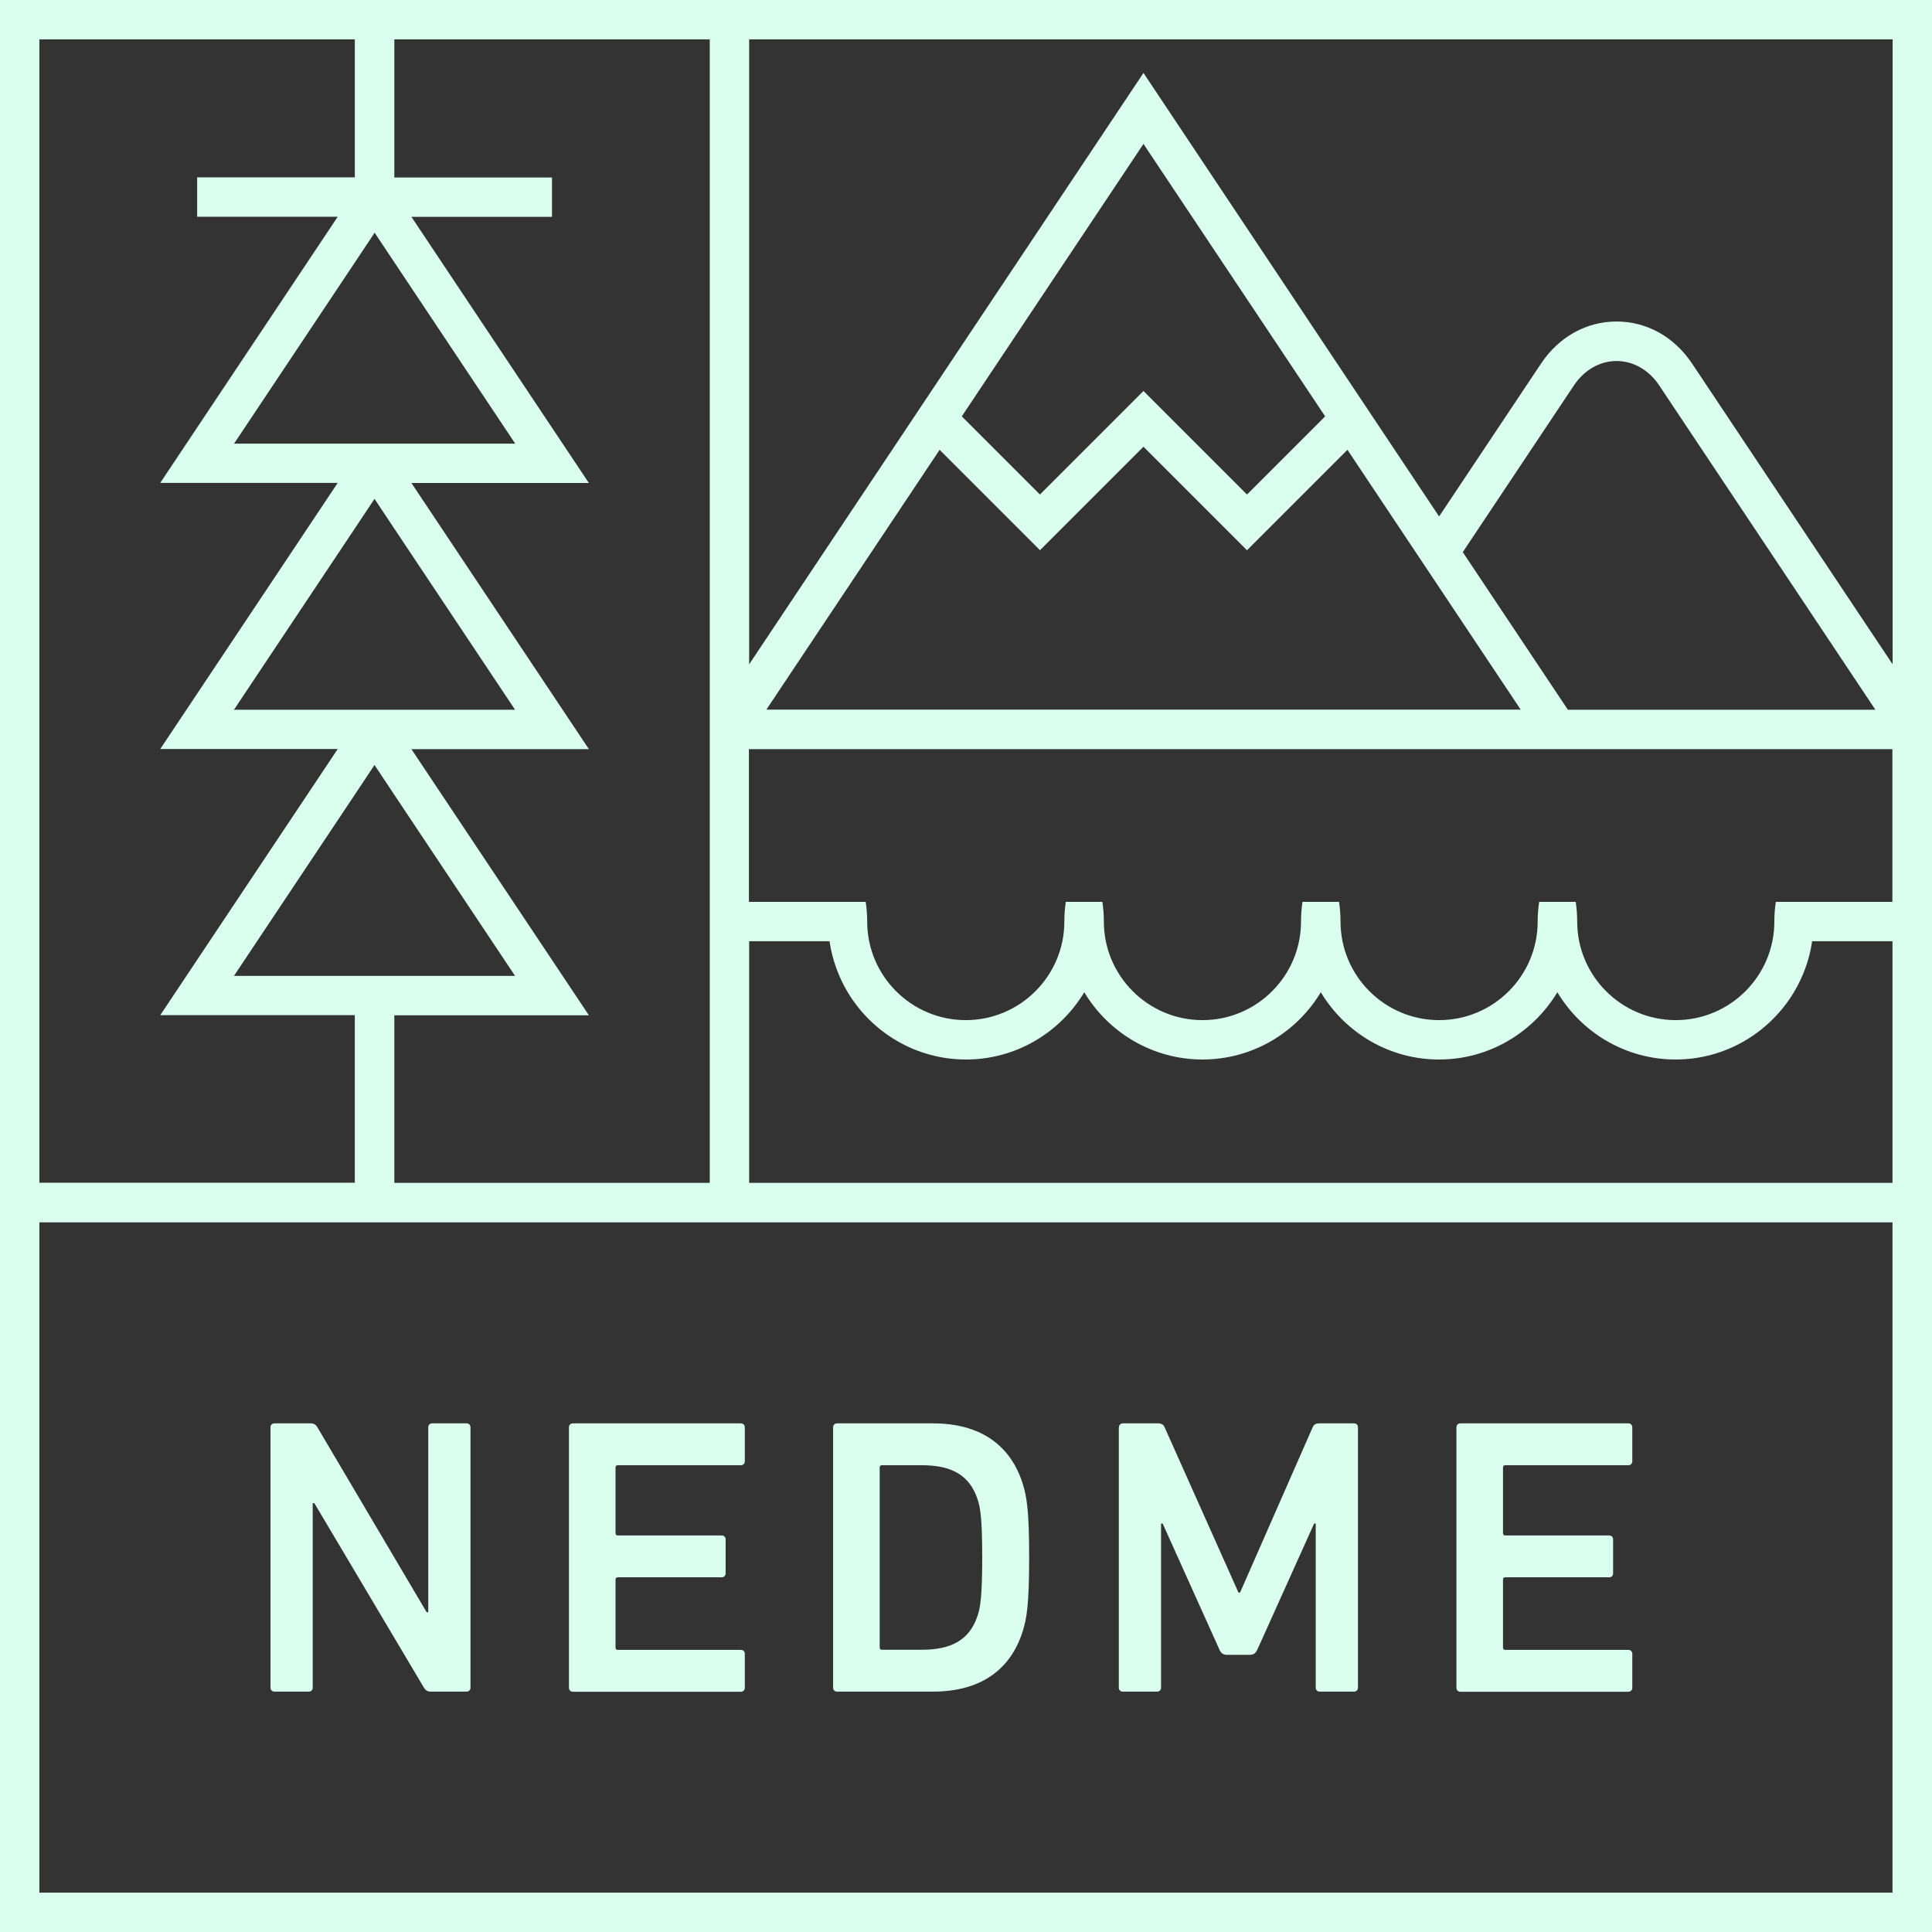 <svg xmlns="http://www.w3.org/2000/svg" id="Layer_2" data-name="Layer 2" viewBox="0 0 156 156"><rect x="0" y="0" width="156" height="156" fill="#333333" stroke="none"/><defs><style>      .cls-1 {        fill: #daffef;        stroke-width: 0px;      }    </style></defs><g id="Layer_1-2" data-name="Layer 1"><g><path class="cls-1" d="M0,0v156h156V0H0ZM57.31,3.18v92.33h-25.47v-13.53h15.71l-14.33-21.49h14.33l-14.33-21.49h14.33l-14.33-21.49h11.35v-3.18h-12.73V3.18h25.47ZM31.84,21.18l9.76,14.64h-22.7l9.76-14.64,1.59-2.39,1.59,2.39ZM30.24,40.28l1.59,2.39,9.76,14.64h-22.7l9.76-14.64,1.59-2.39ZM30.24,61.77l1.59,2.39,9.76,14.64h-22.7l9.76-14.64,1.59-2.39ZM3.18,3.18h25.47v11.14h-12.73v3.18h11.35l-14.33,21.49h14.33l-14.33,21.49h14.33l-14.33,21.49h15.71v13.53H3.18V3.18ZM152.82,152.82H3.18v-54.12h149.63v54.12ZM152.82,95.51H60.49v-19.51h6.49c.22,1.49.73,2.88,1.47,4.12,1.95,3.25,5.5,5.43,9.55,5.43s7.6-2.19,9.55-5.43c1.95,3.25,5.5,5.43,9.55,5.43s7.6-2.19,9.55-5.43c1.95,3.25,5.5,5.43,9.55,5.43s7.6-2.19,9.55-5.43c1.95,3.25,5.5,5.43,9.55,5.43s7.6-2.19,9.55-5.43c.74-1.24,1.26-2.63,1.47-4.12h6.49v19.51ZM152.82,72.82h-9.43c-.08.52-.12,1.05-.12,1.59,0,4.39-3.57,7.96-7.96,7.96s-7.96-3.57-7.96-7.96c0-.54-.04-1.07-.12-1.59h-2.95c-.08.52-.12,1.05-.12,1.59,0,4.39-3.57,7.96-7.96,7.96s-7.96-3.57-7.96-7.96c0-.54-.04-1.07-.12-1.59h-2.95c-.08.52-.12,1.05-.12,1.59,0,4.39-3.57,7.96-7.96,7.96s-7.96-3.57-7.96-7.96c0-.54-.04-1.07-.12-1.59h-2.95c-.08.52-.12,1.05-.12,1.59,0,4.39-3.57,7.96-7.96,7.96s-7.96-3.57-7.96-7.96c0-.54-.04-1.07-.12-1.59h-9.43v-12.33h92.33v12.33ZM83.97,44.43l8.36-8.36,8.36,8.36,8.11-8.11,13.99,20.98h-60.91l13.99-20.98,8.11,8.11ZM77.66,33.62l14.67-22,14.67,22-6.31,6.31-8.36-8.36-8.36,8.36-6.31-6.31ZM118.12,44.57l8.96-13.44c.84-1.26,2.1-1.98,3.45-1.98s2.61.72,3.45,1.98l17.45,26.18h-24.83l-8.49-12.73ZM152.82,53.64l-16.19-24.28c-1.44-2.16-3.66-3.4-6.1-3.4s-4.66,1.24-6.1,3.4l-8.23,12.34L92.33,5.89l-31.84,47.75V3.18h92.33v50.46Z"></path><g><path class="cls-1" d="M21.84,115.25c0-.19.13-.32.32-.32h2.93c.25,0,.41.1.54.32l8.82,14.93h.13v-14.93c0-.19.13-.32.32-.32h2.77c.19,0,.32.13.32.32v21.02c0,.19-.13.32-.32.32h-2.9c-.25,0-.41-.1-.54-.32l-8.85-14.9h-.13v14.9c0,.19-.13.32-.32.32h-2.77c-.19,0-.32-.13-.32-.32v-21.02Z"></path><path class="cls-1" d="M45.94,115.25c0-.19.13-.32.32-.32h13.56c.19,0,.32.13.32.32v2.74c0,.19-.13.32-.32.32h-9.93c-.13,0-.19.06-.19.19v5.29c0,.13.06.19.19.19h8.38c.19,0,.32.13.32.32v2.74c0,.19-.13.32-.32.32h-8.38c-.13,0-.19.06-.19.19v5.48c0,.13.06.19.19.19h9.93c.19,0,.32.13.32.32v2.74c0,.19-.13.32-.32.32h-13.56c-.19,0-.32-.13-.32-.32v-21.02Z"></path><path class="cls-1" d="M67.27,115.25c0-.19.13-.32.32-.32h7.74c3.72,0,6.21,1.66,7.23,4.81.35,1.08.54,2.26.54,6.02s-.19,4.94-.54,6.02c-1.02,3.15-3.5,4.81-7.23,4.81h-7.74c-.19,0-.32-.13-.32-.32v-21.02ZM71.22,133.21h3.22c2.39,0,3.85-.8,4.49-2.74.22-.6.38-1.59.38-4.71s-.16-4.11-.38-4.71c-.64-1.94-2.1-2.74-4.49-2.74h-3.22c-.13,0-.19.06-.19.19v14.52c0,.13.06.19.19.19Z"></path><path class="cls-1" d="M90.35,115.25c0-.19.13-.32.32-.32h2.83c.29,0,.45.1.54.32l5.96,13.34h.13l5.86-13.34c.09-.22.25-.32.54-.32h2.8c.19,0,.32.13.32.32v21.02c0,.19-.13.32-.32.32h-2.77c-.19,0-.32-.13-.32-.32v-13.25h-.13l-4.59,10.19c-.13.29-.32.41-.6.41h-1.85c-.29,0-.48-.13-.6-.41l-4.59-10.19h-.13v13.25c0,.19-.13.32-.32.32h-2.77c-.19,0-.32-.13-.32-.32v-21.02Z"></path><path class="cls-1" d="M117.6,115.25c0-.19.13-.32.32-.32h13.56c.19,0,.32.13.32.32v2.74c0,.19-.13.32-.32.32h-9.93c-.13,0-.19.06-.19.19v5.29c0,.13.06.19.19.19h8.38c.19,0,.32.13.32.32v2.74c0,.19-.13.32-.32.32h-8.38c-.13,0-.19.06-.19.19v5.48c0,.13.06.19.19.19h9.93c.19,0,.32.13.32.32v2.74c0,.19-.13.32-.32.32h-13.56c-.19,0-.32-.13-.32-.32v-21.02Z"></path></g></g></g></svg>